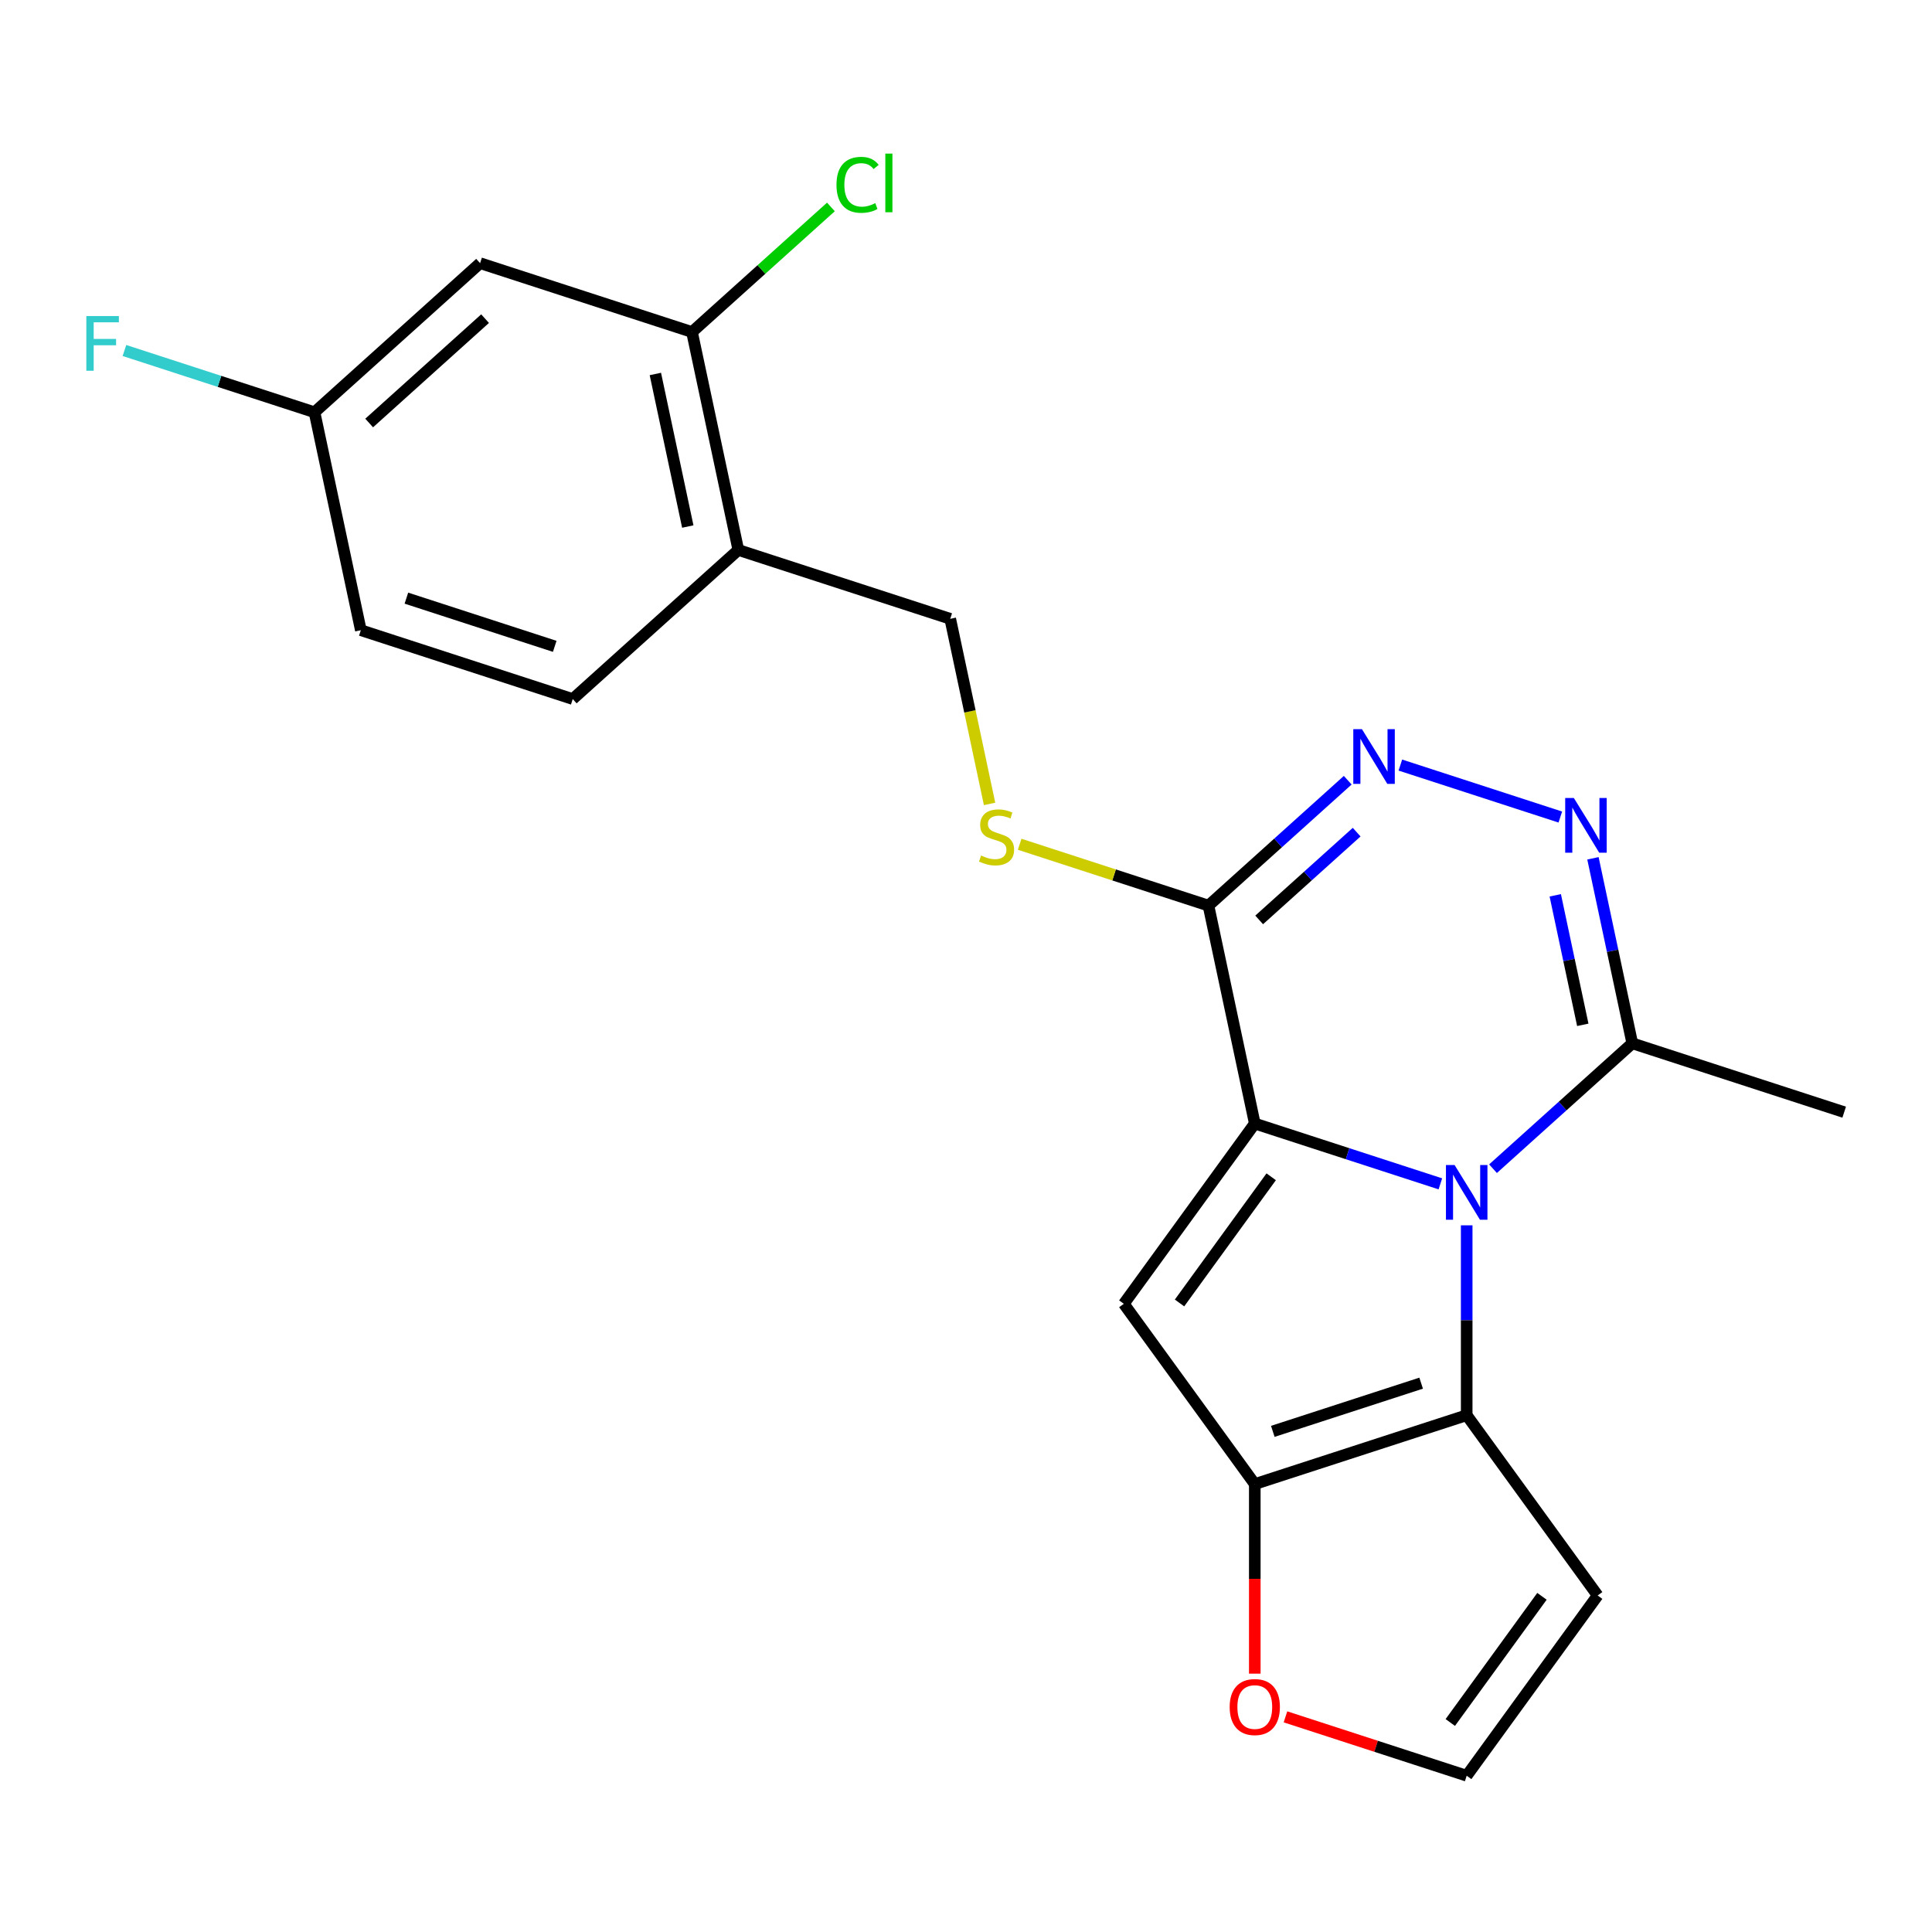 <?xml version='1.0' encoding='iso-8859-1'?>
<svg version='1.1' baseProfile='full'
              xmlns='http://www.w3.org/2000/svg'
                      xmlns:rdkit='http://www.rdkit.org/xml'
                      xmlns:xlink='http://www.w3.org/1999/xlink'
                  xml:space='preserve'
width='1000px' height='1000px' viewBox='0 0 1000 1000'>
<!-- END OF HEADER -->
<rect style='opacity:1.0;fill:#FFFFFF;stroke:none' width='1000' height='1000' x='0' y='0'> </rect>
<path class='bond-0' d='M 649.476,581.548 L 697.506,597.154' style='fill:none;fill-rule:evenodd;stroke:#000000;stroke-width:6px;stroke-linecap:butt;stroke-linejoin:miter;stroke-opacity:1' />
<path class='bond-0' d='M 697.506,597.154 L 745.535,612.76' style='fill:none;fill-rule:evenodd;stroke:#0000FF;stroke-width:6px;stroke-linecap:butt;stroke-linejoin:miter;stroke-opacity:1' />
<path class='bond-1' d='M 649.476,581.548 L 581.689,674.85' style='fill:none;fill-rule:evenodd;stroke:#000000;stroke-width:6px;stroke-linecap:butt;stroke-linejoin:miter;stroke-opacity:1' />
<path class='bond-1' d='M 657.968,609.101 L 610.517,674.412' style='fill:none;fill-rule:evenodd;stroke:#000000;stroke-width:6px;stroke-linecap:butt;stroke-linejoin:miter;stroke-opacity:1' />
<path class='bond-3' d='M 649.476,581.548 L 625.498,468.741' style='fill:none;fill-rule:evenodd;stroke:#000000;stroke-width:6px;stroke-linecap:butt;stroke-linejoin:miter;stroke-opacity:1' />
<path class='bond-2' d='M 759.158,634.229 L 759.158,683.371' style='fill:none;fill-rule:evenodd;stroke:#0000FF;stroke-width:6px;stroke-linecap:butt;stroke-linejoin:miter;stroke-opacity:1' />
<path class='bond-2' d='M 759.158,683.371 L 759.158,732.513' style='fill:none;fill-rule:evenodd;stroke:#000000;stroke-width:6px;stroke-linecap:butt;stroke-linejoin:miter;stroke-opacity:1' />
<path class='bond-7' d='M 772.782,604.92 L 808.822,572.469' style='fill:none;fill-rule:evenodd;stroke:#0000FF;stroke-width:6px;stroke-linecap:butt;stroke-linejoin:miter;stroke-opacity:1' />
<path class='bond-7' d='M 808.822,572.469 L 844.863,540.017' style='fill:none;fill-rule:evenodd;stroke:#000000;stroke-width:6px;stroke-linecap:butt;stroke-linejoin:miter;stroke-opacity:1' />
<path class='bond-4' d='M 581.689,674.85 L 649.476,768.151' style='fill:none;fill-rule:evenodd;stroke:#000000;stroke-width:6px;stroke-linecap:butt;stroke-linejoin:miter;stroke-opacity:1' />
<path class='bond-8' d='M 759.158,732.513 L 826.946,825.814' style='fill:none;fill-rule:evenodd;stroke:#000000;stroke-width:6px;stroke-linecap:butt;stroke-linejoin:miter;stroke-opacity:1' />
<path class='bond-22' d='M 759.158,732.513 L 649.476,768.151' style='fill:none;fill-rule:evenodd;stroke:#000000;stroke-width:6px;stroke-linecap:butt;stroke-linejoin:miter;stroke-opacity:1' />
<path class='bond-22' d='M 735.579,715.922 L 658.801,740.869' style='fill:none;fill-rule:evenodd;stroke:#000000;stroke-width:6px;stroke-linecap:butt;stroke-linejoin:miter;stroke-opacity:1' />
<path class='bond-5' d='M 625.498,468.741 L 661.539,436.29' style='fill:none;fill-rule:evenodd;stroke:#000000;stroke-width:6px;stroke-linecap:butt;stroke-linejoin:miter;stroke-opacity:1' />
<path class='bond-5' d='M 661.539,436.29 L 697.58,403.839' style='fill:none;fill-rule:evenodd;stroke:#0000FF;stroke-width:6px;stroke-linecap:butt;stroke-linejoin:miter;stroke-opacity:1' />
<path class='bond-5' d='M 651.744,476.147 L 676.973,453.431' style='fill:none;fill-rule:evenodd;stroke:#000000;stroke-width:6px;stroke-linecap:butt;stroke-linejoin:miter;stroke-opacity:1' />
<path class='bond-5' d='M 676.973,453.431 L 702.201,430.715' style='fill:none;fill-rule:evenodd;stroke:#0000FF;stroke-width:6px;stroke-linecap:butt;stroke-linejoin:miter;stroke-opacity:1' />
<path class='bond-9' d='M 625.498,468.741 L 576.639,452.866' style='fill:none;fill-rule:evenodd;stroke:#000000;stroke-width:6px;stroke-linecap:butt;stroke-linejoin:miter;stroke-opacity:1' />
<path class='bond-9' d='M 576.639,452.866 L 527.779,436.99' style='fill:none;fill-rule:evenodd;stroke:#CCCC00;stroke-width:6px;stroke-linecap:butt;stroke-linejoin:miter;stroke-opacity:1' />
<path class='bond-10' d='M 649.476,768.151 L 649.476,817.213' style='fill:none;fill-rule:evenodd;stroke:#000000;stroke-width:6px;stroke-linecap:butt;stroke-linejoin:miter;stroke-opacity:1' />
<path class='bond-10' d='M 649.476,817.213 L 649.476,866.275' style='fill:none;fill-rule:evenodd;stroke:#FF0000;stroke-width:6px;stroke-linecap:butt;stroke-linejoin:miter;stroke-opacity:1' />
<path class='bond-6' d='M 724.826,395.999 L 807.62,422.901' style='fill:none;fill-rule:evenodd;stroke:#0000FF;stroke-width:6px;stroke-linecap:butt;stroke-linejoin:miter;stroke-opacity:1' />
<path class='bond-23' d='M 824.508,444.254 L 834.685,492.136' style='fill:none;fill-rule:evenodd;stroke:#0000FF;stroke-width:6px;stroke-linecap:butt;stroke-linejoin:miter;stroke-opacity:1' />
<path class='bond-23' d='M 834.685,492.136 L 844.863,540.017' style='fill:none;fill-rule:evenodd;stroke:#000000;stroke-width:6px;stroke-linecap:butt;stroke-linejoin:miter;stroke-opacity:1' />
<path class='bond-23' d='M 805,463.414 L 812.124,496.931' style='fill:none;fill-rule:evenodd;stroke:#0000FF;stroke-width:6px;stroke-linecap:butt;stroke-linejoin:miter;stroke-opacity:1' />
<path class='bond-23' d='M 812.124,496.931 L 819.248,530.448' style='fill:none;fill-rule:evenodd;stroke:#000000;stroke-width:6px;stroke-linecap:butt;stroke-linejoin:miter;stroke-opacity:1' />
<path class='bond-21' d='M 844.863,540.017 L 954.545,575.655' style='fill:none;fill-rule:evenodd;stroke:#000000;stroke-width:6px;stroke-linecap:butt;stroke-linejoin:miter;stroke-opacity:1' />
<path class='bond-24' d='M 826.946,825.814 L 759.158,919.116' style='fill:none;fill-rule:evenodd;stroke:#000000;stroke-width:6px;stroke-linecap:butt;stroke-linejoin:miter;stroke-opacity:1' />
<path class='bond-24' d='M 798.118,826.252 L 750.666,891.563' style='fill:none;fill-rule:evenodd;stroke:#000000;stroke-width:6px;stroke-linecap:butt;stroke-linejoin:miter;stroke-opacity:1' />
<path class='bond-15' d='M 512.202,416.1 L 502.02,368.198' style='fill:none;fill-rule:evenodd;stroke:#CCCC00;stroke-width:6px;stroke-linecap:butt;stroke-linejoin:miter;stroke-opacity:1' />
<path class='bond-15' d='M 502.02,368.198 L 491.838,320.297' style='fill:none;fill-rule:evenodd;stroke:#000000;stroke-width:6px;stroke-linecap:butt;stroke-linejoin:miter;stroke-opacity:1' />
<path class='bond-13' d='M 665.359,888.639 L 712.259,903.877' style='fill:none;fill-rule:evenodd;stroke:#FF0000;stroke-width:6px;stroke-linecap:butt;stroke-linejoin:miter;stroke-opacity:1' />
<path class='bond-13' d='M 712.259,903.877 L 759.158,919.116' style='fill:none;fill-rule:evenodd;stroke:#000000;stroke-width:6px;stroke-linecap:butt;stroke-linejoin:miter;stroke-opacity:1' />
<path class='bond-11' d='M 358.178,171.852 L 382.156,284.659' style='fill:none;fill-rule:evenodd;stroke:#000000;stroke-width:6px;stroke-linecap:butt;stroke-linejoin:miter;stroke-opacity:1' />
<path class='bond-11' d='M 339.213,193.569 L 355.998,272.533' style='fill:none;fill-rule:evenodd;stroke:#000000;stroke-width:6px;stroke-linecap:butt;stroke-linejoin:miter;stroke-opacity:1' />
<path class='bond-14' d='M 358.178,171.852 L 248.496,136.214' style='fill:none;fill-rule:evenodd;stroke:#000000;stroke-width:6px;stroke-linecap:butt;stroke-linejoin:miter;stroke-opacity:1' />
<path class='bond-18' d='M 358.178,171.852 L 394.129,139.482' style='fill:none;fill-rule:evenodd;stroke:#000000;stroke-width:6px;stroke-linecap:butt;stroke-linejoin:miter;stroke-opacity:1' />
<path class='bond-18' d='M 394.129,139.482 L 430.079,107.112' style='fill:none;fill-rule:evenodd;stroke:#00CC00;stroke-width:6px;stroke-linecap:butt;stroke-linejoin:miter;stroke-opacity:1' />
<path class='bond-12' d='M 382.156,284.659 L 491.838,320.297' style='fill:none;fill-rule:evenodd;stroke:#000000;stroke-width:6px;stroke-linecap:butt;stroke-linejoin:miter;stroke-opacity:1' />
<path class='bond-16' d='M 382.156,284.659 L 296.451,361.827' style='fill:none;fill-rule:evenodd;stroke:#000000;stroke-width:6px;stroke-linecap:butt;stroke-linejoin:miter;stroke-opacity:1' />
<path class='bond-25' d='M 248.496,136.214 L 162.791,213.383' style='fill:none;fill-rule:evenodd;stroke:#000000;stroke-width:6px;stroke-linecap:butt;stroke-linejoin:miter;stroke-opacity:1' />
<path class='bond-25' d='M 251.074,164.93 L 191.08,218.948' style='fill:none;fill-rule:evenodd;stroke:#000000;stroke-width:6px;stroke-linecap:butt;stroke-linejoin:miter;stroke-opacity:1' />
<path class='bond-19' d='M 296.451,361.827 L 186.769,326.19' style='fill:none;fill-rule:evenodd;stroke:#000000;stroke-width:6px;stroke-linecap:butt;stroke-linejoin:miter;stroke-opacity:1' />
<path class='bond-19' d='M 287.126,334.545 L 210.349,309.599' style='fill:none;fill-rule:evenodd;stroke:#000000;stroke-width:6px;stroke-linecap:butt;stroke-linejoin:miter;stroke-opacity:1' />
<path class='bond-17' d='M 162.791,213.383 L 186.769,326.19' style='fill:none;fill-rule:evenodd;stroke:#000000;stroke-width:6px;stroke-linecap:butt;stroke-linejoin:miter;stroke-opacity:1' />
<path class='bond-20' d='M 162.791,213.383 L 113.601,197.4' style='fill:none;fill-rule:evenodd;stroke:#000000;stroke-width:6px;stroke-linecap:butt;stroke-linejoin:miter;stroke-opacity:1' />
<path class='bond-20' d='M 113.601,197.4 L 64.412,181.417' style='fill:none;fill-rule:evenodd;stroke:#33CCCC;stroke-width:6px;stroke-linecap:butt;stroke-linejoin:miter;stroke-opacity:1' />
<path  class='atom-1' d='M 752.898 603.026
L 762.178 618.026
Q 763.098 619.506, 764.578 622.186
Q 766.058 624.866, 766.138 625.026
L 766.138 603.026
L 769.898 603.026
L 769.898 631.346
L 766.018 631.346
L 756.058 614.946
Q 754.898 613.026, 753.658 610.826
Q 752.458 608.626, 752.098 607.946
L 752.098 631.346
L 748.418 631.346
L 748.418 603.026
L 752.898 603.026
' fill='#0000FF'/>
<path  class='atom-6' d='M 704.943 377.413
L 714.223 392.413
Q 715.143 393.893, 716.623 396.573
Q 718.103 399.253, 718.183 399.413
L 718.183 377.413
L 721.943 377.413
L 721.943 405.733
L 718.063 405.733
L 708.103 389.333
Q 706.943 387.413, 705.703 385.213
Q 704.503 383.013, 704.143 382.333
L 704.143 405.733
L 700.463 405.733
L 700.463 377.413
L 704.943 377.413
' fill='#0000FF'/>
<path  class='atom-7' d='M 814.625 413.051
L 823.905 428.051
Q 824.825 429.531, 826.305 432.211
Q 827.785 434.891, 827.865 435.051
L 827.865 413.051
L 831.625 413.051
L 831.625 441.371
L 827.745 441.371
L 817.785 424.971
Q 816.625 423.051, 815.385 420.851
Q 814.185 418.651, 813.825 417.971
L 813.825 441.371
L 810.145 441.371
L 810.145 413.051
L 814.625 413.051
' fill='#0000FF'/>
<path  class='atom-10' d='M 507.816 442.823
Q 508.136 442.943, 509.456 443.503
Q 510.776 444.063, 512.216 444.423
Q 513.696 444.743, 515.136 444.743
Q 517.816 444.743, 519.376 443.463
Q 520.936 442.143, 520.936 439.863
Q 520.936 438.303, 520.136 437.343
Q 519.376 436.383, 518.176 435.863
Q 516.976 435.343, 514.976 434.743
Q 512.456 433.983, 510.936 433.263
Q 509.456 432.543, 508.376 431.023
Q 507.336 429.503, 507.336 426.943
Q 507.336 423.383, 509.736 421.183
Q 512.176 418.983, 516.976 418.983
Q 520.256 418.983, 523.976 420.543
L 523.056 423.623
Q 519.656 422.223, 517.096 422.223
Q 514.336 422.223, 512.816 423.383
Q 511.296 424.503, 511.336 426.463
Q 511.336 427.983, 512.096 428.903
Q 512.896 429.823, 514.016 430.343
Q 515.176 430.863, 517.096 431.463
Q 519.656 432.263, 521.176 433.063
Q 522.696 433.863, 523.776 435.503
Q 524.896 437.103, 524.896 439.863
Q 524.896 443.783, 522.256 445.903
Q 519.656 447.983, 515.296 447.983
Q 512.776 447.983, 510.856 447.423
Q 508.976 446.903, 506.736 445.983
L 507.816 442.823
' fill='#CCCC00'/>
<path  class='atom-11' d='M 636.476 883.558
Q 636.476 876.758, 639.836 872.958
Q 643.196 869.158, 649.476 869.158
Q 655.756 869.158, 659.116 872.958
Q 662.476 876.758, 662.476 883.558
Q 662.476 890.438, 659.076 894.358
Q 655.676 898.238, 649.476 898.238
Q 643.236 898.238, 639.836 894.358
Q 636.476 890.478, 636.476 883.558
M 649.476 895.038
Q 653.796 895.038, 656.116 892.158
Q 658.476 889.238, 658.476 883.558
Q 658.476 877.998, 656.116 875.198
Q 653.796 872.358, 649.476 872.358
Q 645.156 872.358, 642.796 875.158
Q 640.476 877.958, 640.476 883.558
Q 640.476 889.278, 642.796 892.158
Q 645.156 895.038, 649.476 895.038
' fill='#FF0000'/>
<path  class='atom-19' d='M 432.962 95.663
Q 432.962 88.623, 436.242 84.943
Q 439.562 81.223, 445.842 81.223
Q 451.682 81.223, 454.802 85.343
L 452.162 87.503
Q 449.882 84.503, 445.842 84.503
Q 441.562 84.503, 439.282 87.383
Q 437.042 90.223, 437.042 95.663
Q 437.042 101.263, 439.362 104.143
Q 441.722 107.023, 446.282 107.023
Q 449.402 107.023, 453.042 105.143
L 454.162 108.143
Q 452.682 109.103, 450.442 109.663
Q 448.202 110.223, 445.722 110.223
Q 439.562 110.223, 436.242 106.463
Q 432.962 102.703, 432.962 95.663
' fill='#00CC00'/>
<path  class='atom-19' d='M 458.242 79.503
L 461.922 79.503
L 461.922 109.863
L 458.242 109.863
L 458.242 79.503
' fill='#00CC00'/>
<path  class='atom-21' d='M 44.689 163.585
L 61.529 163.585
L 61.529 166.825
L 48.489 166.825
L 48.489 175.425
L 60.089 175.425
L 60.089 178.705
L 48.489 178.705
L 48.489 191.905
L 44.689 191.905
L 44.689 163.585
' fill='#33CCCC'/>
</svg>
